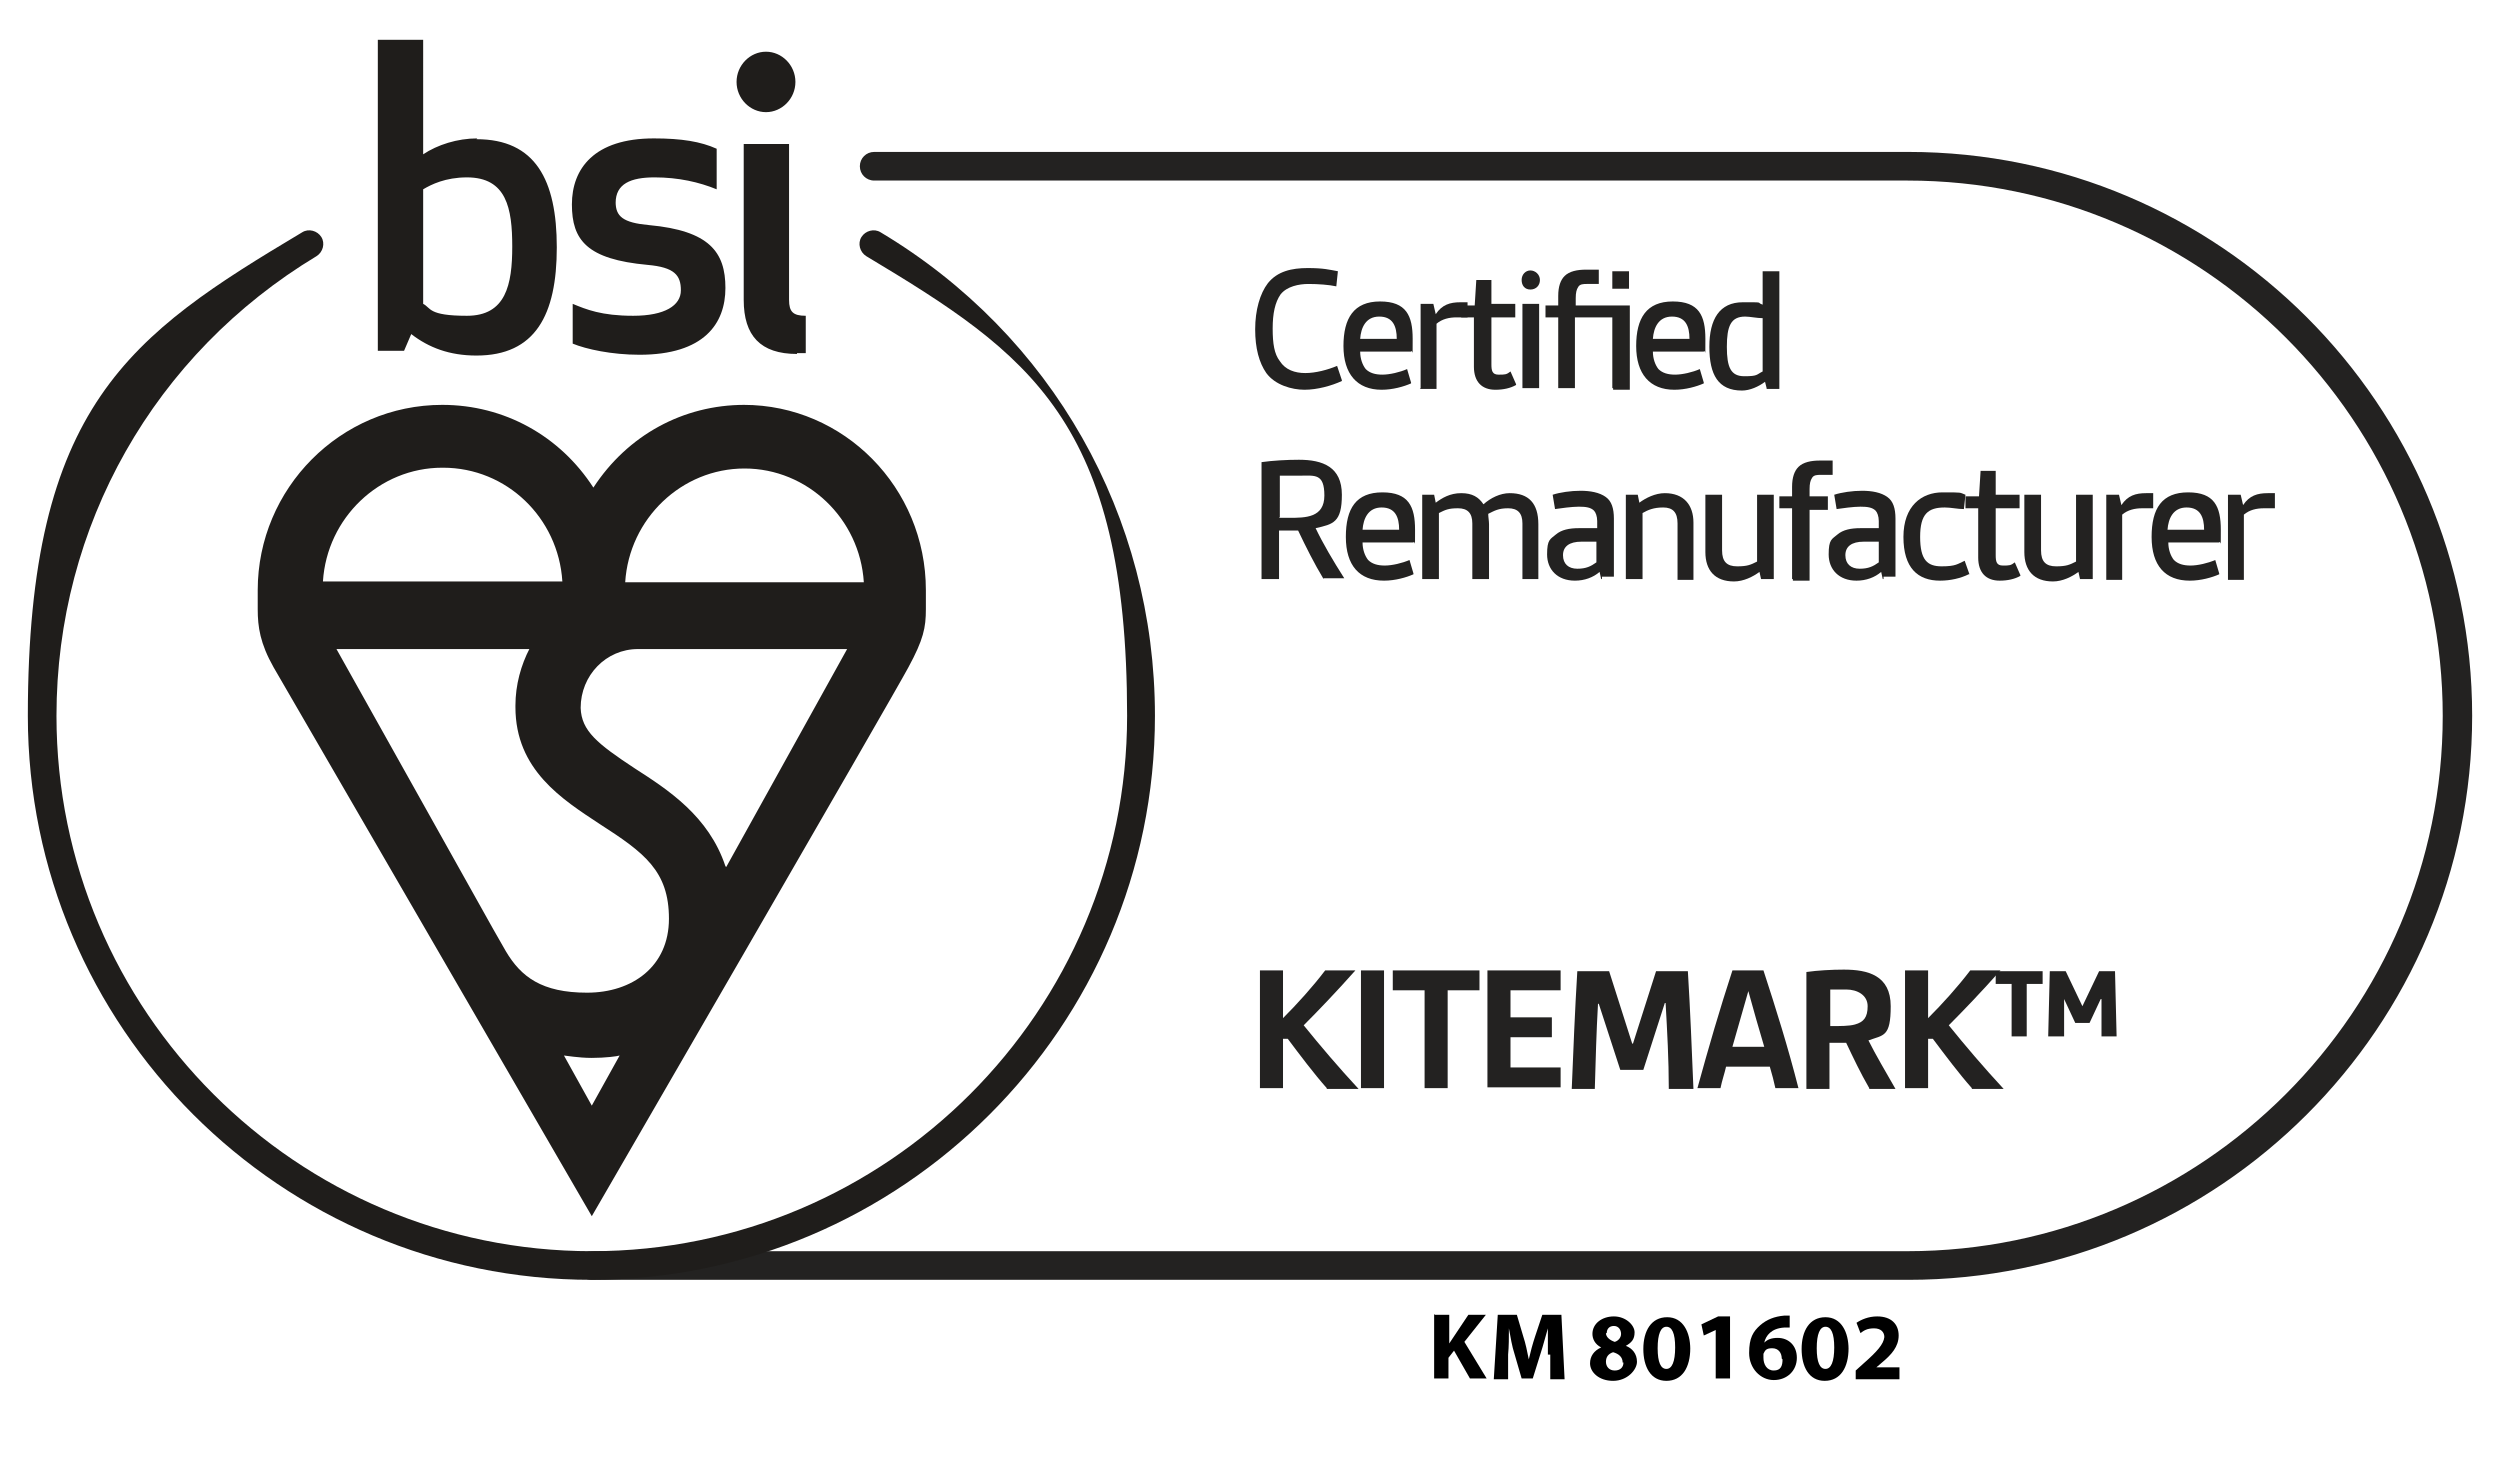 <svg viewBox="0 0 314.3 185.6" version="1.1" xmlns="http://www.w3.org/2000/svg" id="Layer_1">
  
  <defs>
    <style>
      .st0 {
        fill: #1f1d1b;
      }

      .st1 {
        isolation: isolate;
      }

      .st2 {
        fill: #232221;
      }
    </style>
  </defs>
  <g>
    <g id="Scheme_type">
      <g>
        <path d="M166.8,136.8c-1.6-1.8-3.4-4.2-4.9-6.2h-.6v6.2h-2.9v-14.8h2.9v6c1.8-1.8,3.7-3.9,5.3-6h3.8c-2.4,2.7-4.7,5.1-6.5,6.9,2.1,2.6,4.4,5.3,6.9,8h-4.1.1Z" class="st2"></path>
        <path d="M171.1,136.8v-14.8h2.9v14.8h-2.9Z" class="st2"></path>
        <path d="M179.1,136.8v-12.3h-4v-2.5h10.9v2.5h-4v12.3h-2.9Z" class="st2"></path>
        <path d="M187,136.8v-14.8h9.2v2.5h-6.3v3.4h5.2v2.5h-5.2v3.8h6.3v2.5h-9.2Z" class="st2"></path>
        <path d="M209.8,136.8c0-3.5-.2-7.2-.4-10.7h-.1l-2.7,8.4h-2.9l-2.7-8.3h-.1c-.2,3.5-.3,7.2-.4,10.7h-2.9c.2-4.9.4-9.9.7-14.8h4l2.9,9.1h.1l2.9-9.1h4c.3,4.9.5,9.9.7,14.8h-3.1Z" class="st2"></path>
        <path d="M223.2,136.8c-.2-.9-.4-1.7-.7-2.7h-5.5c-.2.9-.5,1.7-.7,2.7h-2.9c1.4-5.1,2.8-9.9,4.4-14.8h3.9c1.6,4.9,3.1,9.7,4.4,14.8h-2.9ZM221.8,131.6c-.6-2-1.4-4.8-2-7h0c-.6,2.1-1.4,4.9-2,7h4.1-.1Z" class="st2"></path>
        <path d="M235,136.8c-1.1-1.9-2-3.8-2.9-5.7h-2.1v5.8h-2.9v-14.7c1.4-.2,3.2-.3,4.7-.3,3,0,5.9.7,5.9,4.6s-.9,3.6-2.8,4.3c.9,1.8,2.2,4,3.4,6.1h-3.3,0ZM230.1,129c1.3,0,2.4,0,3.1-.2,1.1-.3,1.6-.9,1.6-2.3s-1.3-2.1-2.7-2.1h-2v4.5h0Z" class="st2"></path>
        <path d="M247.9,136.8c-1.6-1.8-3.4-4.2-4.9-6.2h-.6v6.2h-2.9v-14.8h2.9v6c1.8-1.8,3.7-3.9,5.3-6h3.8c-2.4,2.7-4.7,5.1-6.5,6.9,2.1,2.6,4.4,5.3,6.9,8h-4.1.1Z" class="st2"></path>
        <path d="M252.9,130.3v-6.6h-2v-1.6h5.9v1.6h-2v6.6h-1.9ZM264.2,130.3v-4.7h-.1l-1.4,3h-1.8l-1.4-3h0v4.7h-2l.2-8.2h2l2.1,4.4h0l2.1-4.4h2l.2,8.2h-1.9Z" class="st2"></path>
      </g>
    </g>
    <g id="Scheme_text">
      <g>
        <path d="M168.7,47.9c-1.3.6-3.1,1.1-4.7,1.1s-3.7-.6-4.8-2.1c-.9-1.3-1.4-3.1-1.4-5.5s.6-4.5,1.6-5.8c1.2-1.5,3-1.9,5-1.9s2.7.2,3.8.4l-.2,1.9c-.9-.2-2.3-.3-3.5-.3s-2.7.3-3.5,1.3c-.7,1-1,2.4-1,4.3s.2,3.2.9,4.1c.7,1.1,1.9,1.5,3.2,1.5s2.8-.4,4-.9l.6,1.8h0Z" class="st2"></path>
        <path d="M177.4,48.2c-.9.4-2.3.8-3.7.8-3.1,0-4.8-2-4.8-5.5s1.3-5.6,4.6-5.6,4.1,1.8,4.1,4.7,0,1.2-.2,1.6h-6.4c0,.9.3,1.7.7,2.2.5.5,1.2.7,2.1.7s2.2-.3,3.1-.7l.5,1.7h0ZM175.6,42.6c0-1.6-.5-2.8-2.2-2.8s-2.3,1.4-2.4,2.8h4.6Z" class="st2"></path>
        <path d="M178.6,48.8v-10.6h1.6l.3,1.3h0c.8-1.2,1.8-1.5,3.1-1.5s.5,0,.9,0v1.9h-1.4c-.9,0-1.8.2-2.5.8v8.2h-2.1,0Z" class="st2"></path>
        <path d="M190.6,48.4c-.7.4-1.6.6-2.6.6-1.7,0-2.7-1-2.7-2.9v-6.2h-1.6v-1.5h1.7l.2-3.2h1.9v3h3v1.7h-3v5.9c0,.8.1,1.3.9,1.3s1,0,1.5-.4l.7,1.6h0Z" class="st2"></path>
        <path d="M192.4,34c.6,0,1.2.5,1.2,1.2s-.5,1.2-1.2,1.2-1.1-.5-1.1-1.2.5-1.2,1.1-1.2ZM191.4,48.8v-10.6h2.1v10.6s-2.1,0-2.1,0Z" class="st2"></path>
        <path d="M202.7,48.8v-8.9h-4.7v8.9h-2.1v-8.9h-1.6v-1.5h1.6v-1.2c0-1.2.3-2,.8-2.5.6-.6,1.6-.8,2.7-.8h1.6v1.8h-1.5c-.4,0-.9,0-1.1.4-.2.3-.3.7-.3,1.4v.9h6.8v10.6h-2.1v-.2ZM202.7,36.3v-2.2h2.1v2.2h-2.1Z" class="st2"></path>
        <path d="M214.2,48.2c-.9.4-2.3.8-3.7.8-3.1,0-4.8-2-4.8-5.5s1.3-5.6,4.6-5.6,4.1,1.8,4.1,4.7,0,1.2-.2,1.6h-6.4c0,.9.3,1.7.7,2.2.5.5,1.2.7,2.1.7s2.2-.3,3.1-.7l.5,1.7h0ZM212.4,42.6c0-1.6-.5-2.8-2.2-2.8s-2.3,1.4-2.4,2.8h4.6Z" class="st2"></path>
        <path d="M222.1,48.8l-.2-.8c-.8.6-1.9,1.1-2.9,1.1-3,0-4.1-2-4.1-5.5s1.3-5.6,4.2-5.6,1.6,0,2.5.3v-4.2h2.1v14.8h-1.6ZM221.6,40c-.7,0-1.6-.2-2.2-.2-1.8,0-2.3,1.2-2.3,3.8s.5,3.7,2.2,3.7,1.5-.2,2.3-.6v-6.7Z" class="st2"></path>
        <path d="M166.4,72.8c-1.2-2-2.2-4-3.2-6.1h-2.4v6.1h-2.2v-14.7c1.4-.2,3.2-.3,4.7-.3,3,0,5.4.9,5.4,4.4s-1.1,3.7-3.3,4.2c.9,1.9,2.2,4.1,3.6,6.3h-2.6ZM160.8,65.1h1.3c2,0,4.4,0,4.4-2.8s-1.2-2.5-3-2.5-1.8,0-2.6,0v5.2h0Z" class="st2"></path>
        <path d="M177.7,72.2c-.9.4-2.3.8-3.7.8-3.1,0-4.8-1.9-4.8-5.5s1.3-5.6,4.6-5.6,4.1,1.8,4.1,4.7,0,1.2-.2,1.6h-6.4c0,.9.3,1.7.7,2.2.5.5,1.2.7,2.1.7s2.2-.3,3.1-.7l.5,1.7h0ZM175.9,66.6c0-1.6-.5-2.8-2.2-2.8s-2.3,1.4-2.4,2.8h4.6Z" class="st2"></path>
        <path d="M191.4,72.8v-7c0-1.3-.6-1.9-1.8-1.9s-1.7.3-2.5.7c0,.4.1.9.1,1.3v6.9h-2.1v-7c0-1.3-.6-1.9-1.8-1.9s-1.6.2-2.4.6v8.3h-2.1v-10.6h1.5l.2,1c.8-.6,1.8-1.2,3.2-1.2s2.2.5,2.8,1.4c.9-.8,2.1-1.4,3.3-1.4,2.4,0,3.6,1.3,3.6,3.9v6.9h-2.1.1Z" class="st2"></path>
        <path d="M201.3,72.8l-.2-.9c-.8.7-1.9,1.1-3.1,1.1-2.2,0-3.5-1.4-3.5-3.3s.4-1.9,1.1-2.5c.7-.6,1.7-.8,2.9-.8h2.3v-.9c0-.6-.2-1.1-.4-1.3-.4-.4-1-.5-1.9-.5s-2.3.2-3,.3l-.3-1.8c.9-.3,2.3-.5,3.5-.5s2.4.2,3.2.8c.7.5,1,1.4,1,2.7v7.3h-1.5v.3ZM200.7,68.1h-1.9c-1.5,0-2.3.6-2.3,1.7s.7,1.7,1.8,1.7,1.7-.3,2.4-.8v-2.6h0Z" class="st2"></path>
        <path d="M210.9,72.8v-7c0-1.4-.6-2-1.8-2s-1.9.3-2.6.7v8.3h-2.1v-10.6h1.5l.2,1c.8-.6,2-1.2,3.2-1.2,2.4,0,3.6,1.5,3.6,3.7v7.2h-2.1.1Z" class="st2"></path>
        <path d="M221.4,72.8l-.2-.9c-.8.6-2,1.2-3.2,1.2-2.4,0-3.6-1.4-3.6-3.7v-7.2h2.1v7c0,1.4.6,2,1.9,2s1.7-.2,2.5-.6v-8.4h2.1v10.6h-1.6Z" class="st2"></path>
        <path d="M225.3,72.8v-8.9h-1.6v-1.5h1.6v-1.2c0-1.2.3-2,.8-2.5.6-.6,1.6-.8,2.7-.8h1.6v1.8h-1.5c-.4,0-.9,0-1.1.4-.2.3-.3.7-.3,1.4v.9h2.3v1.7h-2.3v8.9h-2.1v-.2Z" class="st2"></path>
        <path d="M236.7,72.8l-.2-.9c-.8.7-1.9,1.1-3.1,1.1-2.2,0-3.5-1.4-3.5-3.3s.4-1.9,1.1-2.5c.7-.6,1.7-.8,2.9-.8h2.3v-.9c0-.6-.2-1.1-.4-1.3-.4-.4-1-.5-1.9-.5s-2.3.2-3,.3l-.3-1.8c.9-.3,2.3-.5,3.5-.5s2.4.2,3.2.8c.7.5,1,1.4,1,2.7v7.3h-1.5v.3ZM236.2,68.1h-1.9c-1.5,0-2.3.6-2.3,1.7s.7,1.7,1.8,1.7,1.7-.3,2.4-.8v-2.6h0Z" class="st2"></path>
        <path d="M247.5,72.2c-1,.5-2.3.8-3.6.8-2.8,0-4.6-1.6-4.6-5.5s2.3-5.6,4.9-5.6,2.1,0,2.9.3l-.2,1.8c-.8,0-1.6-.2-2.4-.2-2.1,0-3.1.8-3.1,3.7s.9,3.7,2.7,3.7,2-.3,2.9-.7l.6,1.7h0Z" class="st2"></path>
        <path d="M254,72.4c-.7.4-1.6.6-2.6.6-1.7,0-2.7-1-2.7-2.9v-6.2h-1.6v-1.5h1.7l.2-3.2h1.9v3h3v1.7h-3v5.9c0,.8.1,1.3.9,1.3s1,0,1.5-.4l.7,1.6h0Z" class="st2"></path>
        <path d="M261.5,72.8l-.2-.9c-.8.6-2,1.2-3.2,1.2-2.4,0-3.6-1.4-3.6-3.7v-7.2h2.1v7c0,1.4.6,2,1.9,2s1.7-.2,2.5-.6v-8.4h2.1v10.6h-1.6Z" class="st2"></path>
        <path d="M264.8,72.8v-10.6h1.6l.3,1.3h0c.8-1.2,1.8-1.5,3.1-1.5s.5,0,.9,0v1.9h-1.4c-.9,0-1.8.2-2.5.8v8.2h-2.1.1Z" class="st2"></path>
        <path d="M279,72.2c-.9.4-2.3.8-3.7.8-3.1,0-4.8-1.9-4.8-5.5s1.3-5.6,4.6-5.6,4.1,1.8,4.1,4.7,0,1.2-.2,1.6h-6.4c0,.9.3,1.7.7,2.2.5.5,1.2.7,2.1.7s2.2-.3,3.1-.7l.5,1.7h0ZM277.1,66.6c0-1.6-.5-2.8-2.2-2.8s-2.3,1.4-2.4,2.8h4.6Z" class="st2"></path>
        <path d="M280.1,72.8v-10.6h1.6l.3,1.3h0c.8-1.2,1.8-1.5,3.1-1.5s.5,0,.9,0v1.9h-1.4c-.9,0-1.8.2-2.5.8v8.2h-2.1.1Z" class="st2"></path>
      </g>
    </g>
    <g id="Key_line">
      <path d="M239.9,160.9H74.4c-1,0-1.8-.8-1.8-1.8s.8-1.8,1.8-1.8h165.4c37.1,0,67.3-30.2,67.3-67.3s-30.2-67.3-67.3-67.3H109.9c-1,0-1.8-.8-1.8-1.8s.8-1.8,1.8-1.8h130c39.1,0,70.9,31.8,70.9,70.9s-31.8,70.9-70.9,70.9h0Z" class="st2"></path>
    </g>
    <g id="Roundel">
      <path d="M78.6,73.2c.5-8,7.1-14.3,15-14.3s14.5,6.3,15,14.3h-30.1,0ZM91.2,108.9c-2.1-6.3-7.2-9.6-11.4-12.3-4.7-3.1-6.7-4.7-6.8-7.6,0-4.1,3.2-7.4,7.2-7.4h26.3l-15.2,27.4h0ZM70.9,132.7c.2,0,1.8.3,3.5.3s3.2-.2,3.5-.3l-3.5,6.3-3.5-6.3ZM66.6,81.5c-1.1,2.1-1.8,4.6-1.8,7.2h0v.2h0c0,7.9,5.9,11.6,10.6,14.7,5.6,3.6,8.7,5.9,8.7,11.9s-4.6,9.3-10.3,9.3-8.3-2-10.2-5.2l-1.6-2.8-19.7-35.2h24.4,0ZM55.7,58.8c8,0,14.5,6.3,15,14.3h-30.1c.5-8,7.1-14.3,15-14.3M93.6,50.9c-7.7,0-14.7,3.8-19,10.4-4.2-6.5-11.2-10.4-19-10.4-12.8,0-23.2,10.5-23.2,23.3v2.4c0,2.2.3,4.3,2,7.3,1.8,3.1,40,69,40,69,0,0,38-65.6,39.8-69,1.9-3.5,2.2-5,2.2-7.3v-2.4c0-12.9-10.3-23.3-22.9-23.3" class="st0"></path>
      <path d="M60,17.4c-2.5,0-5,.8-6.8,2V5h-5.7v39.1h3.3l.9-2.1c2.2,1.7,4.8,2.7,8.2,2.7,7.4,0,10.1-5.1,10.1-13.6s-2.7-13.6-10.1-13.6M58.7,22.3c5,0,5.7,3.9,5.7,8.7s-.8,8.7-5.7,8.7-4.5-1-5.5-1.5v-14.4c1-.6,2.8-1.5,5.5-1.5M77.4,25.5c0-2.4,1.9-3.2,4.9-3.2s5.6.6,7.8,1.5v-5.1c-2-.9-4.4-1.3-7.9-1.3-7.5,0-10.3,3.8-10.3,8.3s1.9,6.9,9.5,7.6c3.4.3,4.2,1.3,4.2,3.2s-2,3.2-6,3.2-5.9-.8-7.6-1.5v5c1.7.7,4.9,1.4,8.4,1.4,8.1,0,10.8-3.9,10.8-8.4s-2-7.2-9.6-7.9c-3.3-.3-4.2-1.1-4.2-2.9M100.2,44.4c.6,0,1.1,0,1.1,0v-4.7c-1.6,0-2.1-.5-2.1-2v-19.6h-5.7v19.6c0,4.5,2.1,6.8,6.7,6.8M92.6,10.3c0,2.1,1.7,3.8,3.7,3.8s3.7-1.7,3.7-3.8-1.7-3.8-3.7-3.8-3.7,1.7-3.7,3.8" class="st0"></path>
      <path d="M74.4,160.9c-39.1,0-70.9-31.8-70.9-70.9s12.9-47.9,34.5-60.8c.8-.5,1.9-.2,2.4.6s.2,1.9-.6,2.4C19.4,44.5,7.1,66.1,7.1,90c0,37.1,30.2,67.3,67.3,67.3s67.3-30.2,67.3-67.3-12.3-45.5-32.8-57.8c-.8-.5-1.1-1.6-.6-2.4s1.6-1.1,2.4-.6c21.6,12.9,34.5,35.7,34.5,60.8,0,39.1-31.8,70.9-70.9,70.9h0Z" class="st0"></path>
    </g>
  </g>
  <g class="st1">
    <g class="st1">
      <path d="M180.4,165.3h1.8v3.6h0c.2-.3.4-.6.6-.9l1.8-2.7h2.2l-2.7,3.4,2.8,4.6h-2.1l-2-3.5-.7.9v2.6h-1.8v-8.1Z"></path>
      <path d="M194.6,170.3c0-1,0-2.1,0-3.3h0c-.3,1-.6,2.2-.9,3.1l-1,3.2h-1.4l-.9-3.1c-.3-.9-.5-2.1-.7-3.2h0c0,1.1,0,2.3-.1,3.3v3.1h-1.8l.5-8.1h2.4l.8,2.7c.3.9.5,1.9.7,2.9h0c.2-.9.5-2,.8-2.9l.9-2.7h2.4l.4,8.1h-1.8v-3.1Z"></path>
      <path d="M199.9,171.4c0-.9.5-1.6,1.4-2h0c-.8-.4-1.1-1.1-1.1-1.7,0-1.3,1.2-2.2,2.7-2.2s2.6,1.1,2.6,2-.4,1.3-1.1,1.7h0c.8.3,1.4,1,1.4,2s-1.2,2.4-3,2.4-2.9-1.1-2.9-2.2ZM204,171.3c0-.7-.5-1.1-1.2-1.3-.6.2-.9.6-.9,1.2,0,.6.4,1.1,1.1,1.1s1.1-.4,1.1-1ZM201.9,167.6c0,.5.5.9,1.1,1.1.4-.1.8-.5.8-1s-.3-1-.9-1-.9.4-.9.9Z"></path>
      <path d="M212.5,169.5c0,2.4-1,4.1-3,4.1s-2.9-1.8-2.9-4c0-2.3,1-4,3-4s2.9,1.9,2.9,4ZM208.4,169.5c0,1.8.4,2.6,1.1,2.6s1.1-.9,1.1-2.7-.4-2.6-1.1-2.6-1.1.9-1.1,2.7Z"></path>
      <path d="M215.7,167.2h0l-1.5.7-.3-1.4,2.1-1h1.5v7.8h-1.8v-6.2Z"></path>
      <path d="M225,166.9c-.2,0-.4,0-.7,0-1.6.1-2.3,1-2.5,1.9h0c.4-.4.9-.6,1.7-.6,1.3,0,2.4.9,2.4,2.5s-1.2,2.8-2.9,2.8-3.1-1.5-3.1-3.4.5-2.7,1.4-3.5c.8-.7,1.8-1.1,3-1.2.3,0,.6,0,.7,0v1.4ZM224,170.8c0-.7-.4-1.3-1.2-1.3s-.9.3-1.1.7c0,0,0,.2,0,.5,0,.8.4,1.6,1.3,1.6s1.1-.6,1.1-1.4Z"></path>
      <path d="M232.4,169.5c0,2.4-1,4.1-3,4.1s-2.9-1.8-2.9-4c0-2.3,1-4,3-4s2.9,1.9,2.9,4ZM228.4,169.5c0,1.8.4,2.6,1.1,2.6s1.1-.9,1.1-2.7-.4-2.6-1.1-2.6-1.1.9-1.1,2.7Z"></path>
      <path d="M233.3,173.4v-1.1l1-.9c1.7-1.5,2.5-2.4,2.6-3.3,0-.6-.4-1.1-1.3-1.1s-1.3.3-1.7.6l-.5-1.3c.6-.4,1.5-.8,2.6-.8,1.8,0,2.7,1,2.7,2.4s-.9,2.4-2.1,3.4l-.7.6h0s2.9,0,2.9,0v1.5h-5.5Z"></path>
    </g>
  </g>
</svg>